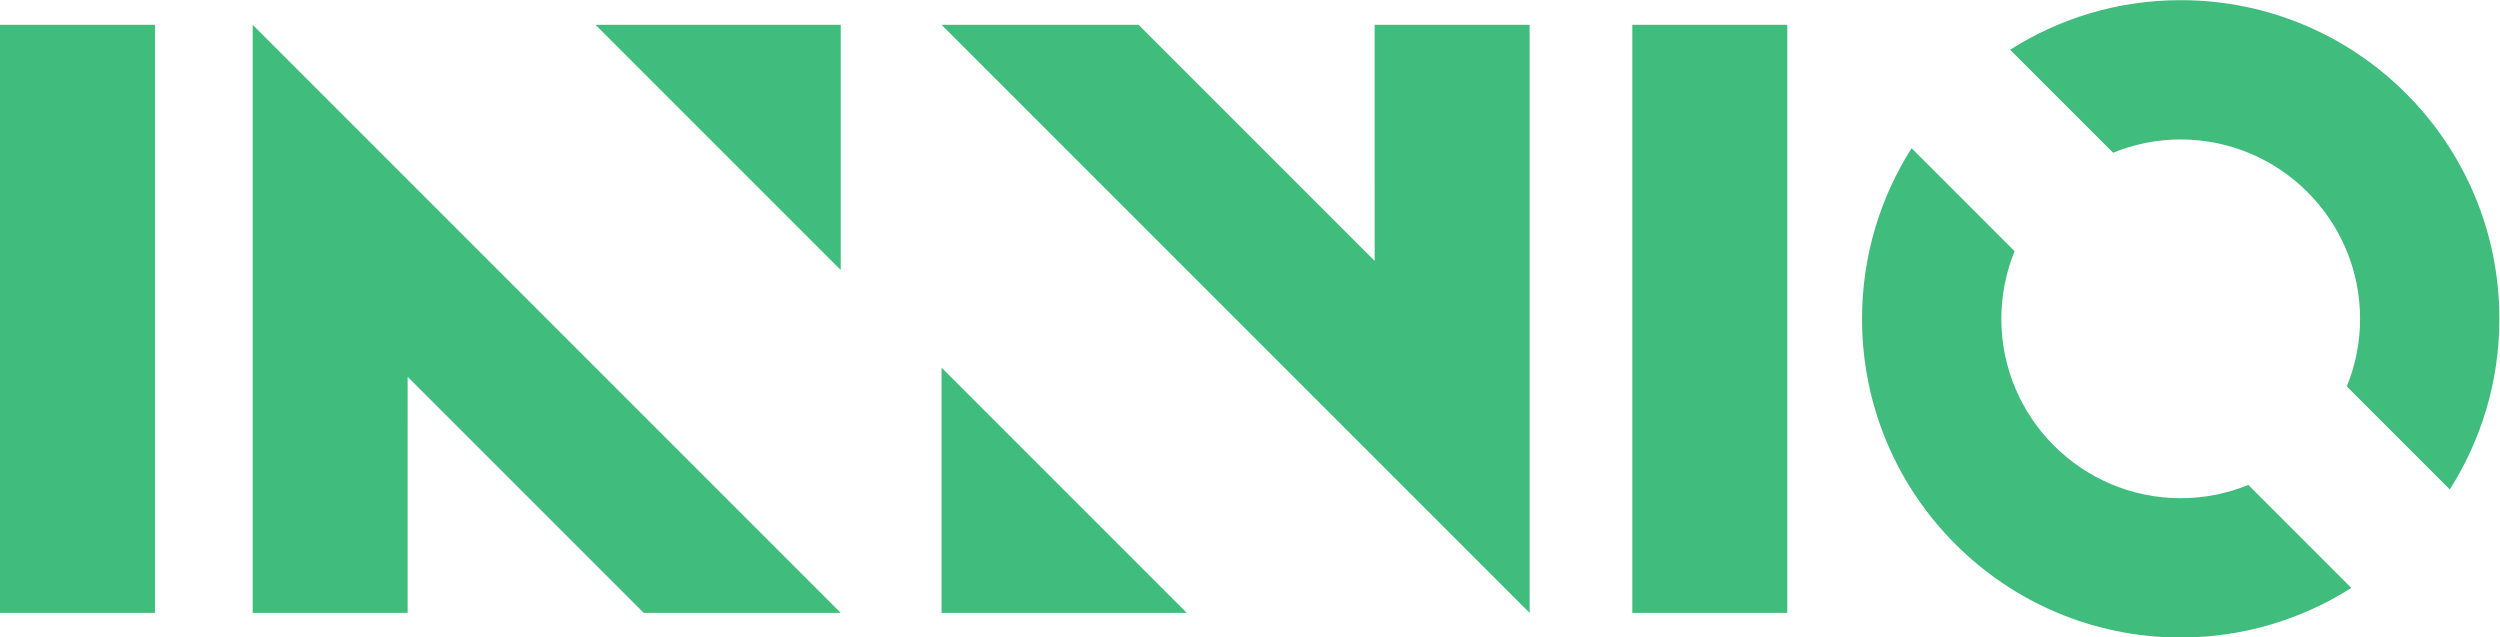 <svg xmlns:inkscape="http://www.inkscape.org/namespaces/inkscape" xmlns:sodipodi="http://sodipodi.sourceforge.net/DTD/sodipodi-0.dtd" xmlns="http://www.w3.org/2000/svg" xmlns:svg="http://www.w3.org/2000/svg" id="svg2" xml:space="preserve" width="377.953" height="96.378" viewBox="0 0 377.953 96.378" sodipodi:docname="c8786a3b57423a976b4d8cef02238f3d.eps"><defs id="defs6"></defs><g id="g8" inkscape:groupmode="layer" inkscape:label="ink_ext_XXXXXX" transform="matrix(1.333,0,0,-1.333,0,96.378)"><g id="g10" transform="scale(0.1)"><path d="m 2473.22,157.992 c -112.17,0 -203.42,91.254 -203.42,203.426 0,27.113 5.37,52.984 15.04,76.66 l -116.82,116.82 C 2132.48,498.945 2111.81,432.613 2111.81,361.418 2111.81,161.813 2273.62,0 2473.23,0 c 71.19,0 137.52,20.672 193.48,56.215 L 2549.89,173.035 c -23.68,-9.668 -49.55,-15.043 -76.67,-15.043 z m 0.01,564.844 c -71.2,0 -137.53,-20.672 -193.48,-56.219 l 116.82,-116.816 c 23.67,9.668 49.54,15.043 76.65,15.043 112.17,0 203.44,-91.254 203.44,-203.426 0,-27.113 -5.38,-52.984 -15.05,-76.664 l 116.82,-116.816 c 35.54,55.953 56.22,122.281 56.22,193.48 0,199.605 -161.82,361.418 -361.42,361.418 z M 1067.86,27.941 h 278.07 L 1067.86,306.008 Z M 1559.05,427.137 1291.31,694.875 H 1067.86 L 1734.8,27.941 V 694.875 H 1559.04 Z M 953.508,416.797 V 694.863 L 675.441,694.859 Z M 286.57,27.926 H 462.336 L 462.324,295.664 730.063,27.926 H 953.508 L 286.57,694.859 Z m 1564.71,0.016 h 175.75 V 694.875 H 1851.28 Z M 0,694.855 H 175.758 V 27.922 H 0 V 694.855" style="fill:#40bc7c;fill-opacity:1;fill-rule:nonzero;stroke:none" id="path12"></path></g></g></svg>